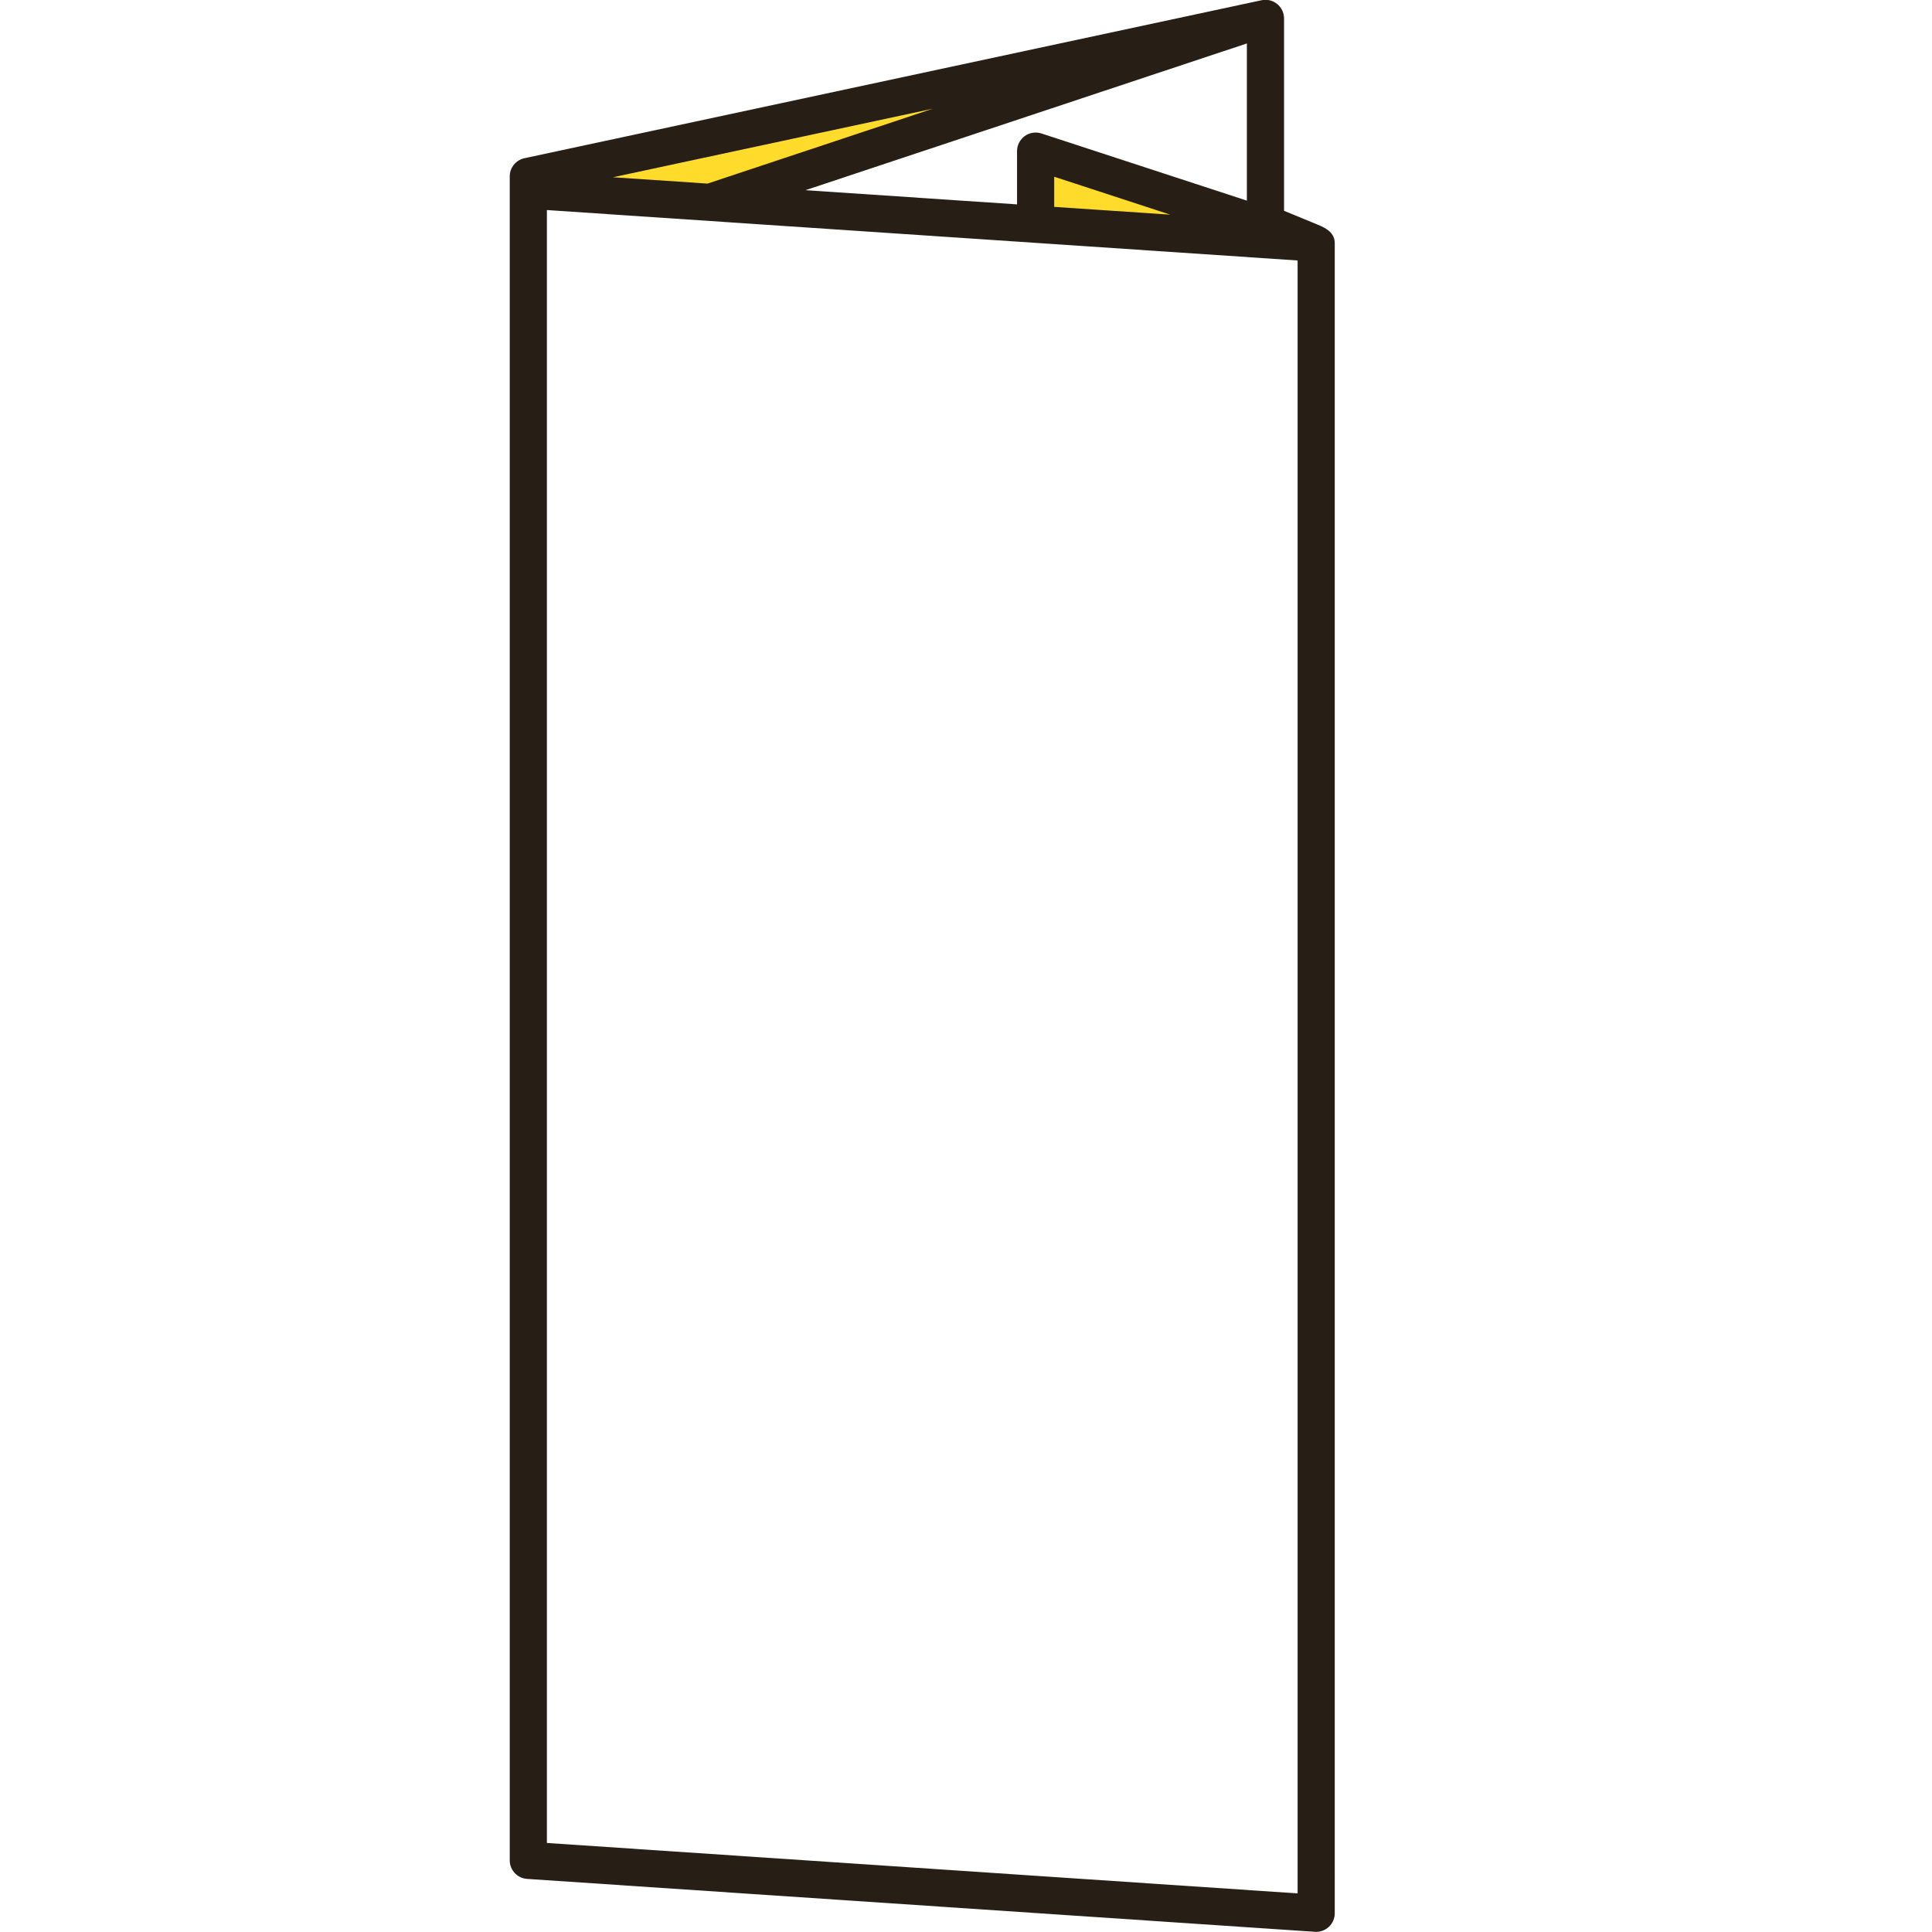 <?xml version="1.0" encoding="utf-8"?>
<!-- Generator: Adobe Illustrator 16.0.4, SVG Export Plug-In . SVG Version: 6.00 Build 0)  -->
<!DOCTYPE svg PUBLIC "-//W3C//DTD SVG 1.1//EN" "http://www.w3.org/Graphics/SVG/1.1/DTD/svg11.dtd">
<svg version="1.1" id="Ebene_1" xmlns="http://www.w3.org/2000/svg" xmlns:xlink="http://www.w3.org/1999/xlink" x="0px" y="0px"
	 width="200px" height="200px" viewBox="0 0 200 200" enable-background="new 0 0 200 200" xml:space="preserve">
<polygon fill="#FFDB2C" points="77.531,20.752 56.776,19.395 100.692,9.27 97.481,13.357 "/>
<polygon fill="#FFDB2C" points="108.712,24.06 130.859,23.088 106.375,16.47 107.115,21.823 "/>
<path fill="#271E15" d="M136.38,23.246l-3.457-1.423V1.905c0-0.582-0.264-1.13-0.716-1.496c-0.45-0.366-1.044-0.506-1.61-0.385
	L54.289,16.379c-0.887,0.189-1.521,0.974-1.521,1.881v1.428V190.17v2.413c0,1.013,0.784,1.852,1.794,1.919l81.561,5.477
	c0.043,0.003,0.085,0.004,0.128,0.004c0.487,0,0.957-0.184,1.313-0.519c0.39-0.363,0.609-0.874,0.609-1.405V25.165
	C138.174,24.153,137.35,23.625,136.38,23.246z M63.453,18.35l33.112-7.098l-23.323,7.754L63.453,18.35z M129.076,4.497v16.272
	l-21.271-6.954c-0.583-0.19-1.227-0.088-1.726,0.272c-0.5,0.363-0.795,0.941-0.795,1.557v5.514l-21.898-1.471L129.076,4.497z
	 M109.131,18.296l12.014,3.926l-12.014-0.807V18.296z M134.328,196.003l-77.713-5.22v-4.558V21.744l77.713,5.219V196.003z"/>
</svg>
